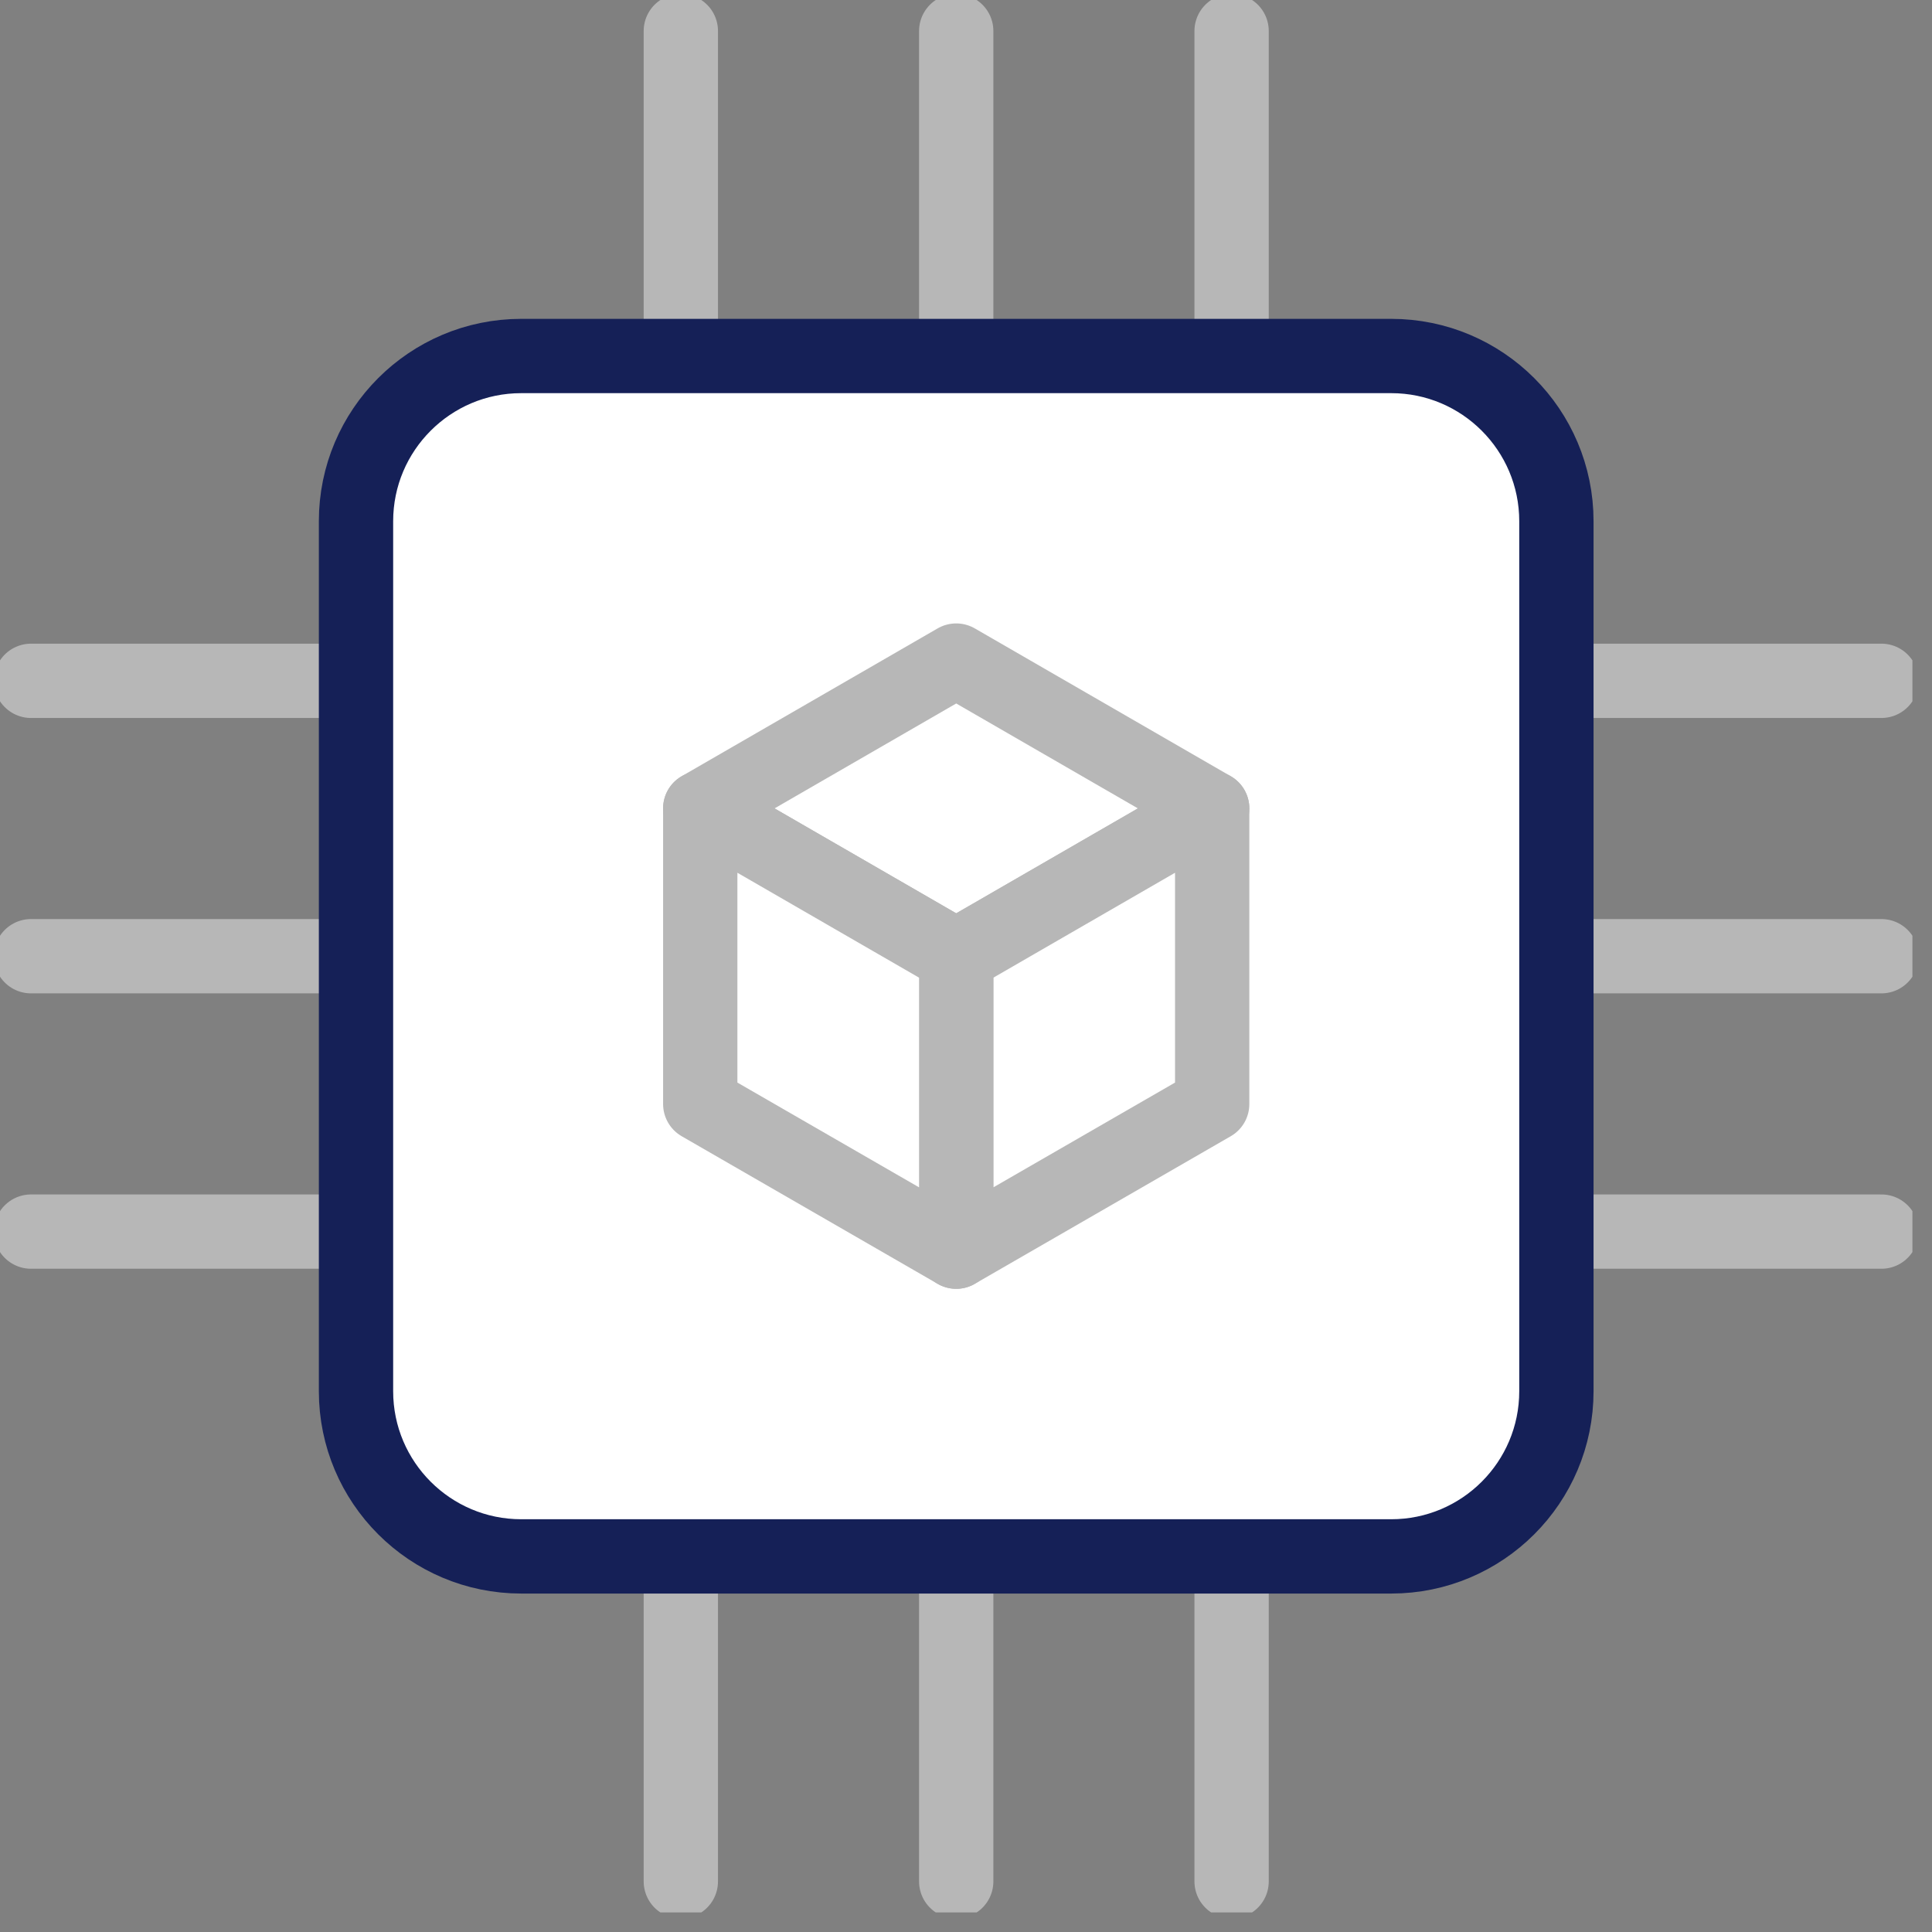 <svg width="78" height="78" viewBox="0 0 78 78" fill="none" xmlns="http://www.w3.org/2000/svg">
<rect x="0" y="0" width="78" height="78" fill="#808080" stroke="none"/>
<g clip-path="url(#clip0_11443_4138)">
<path d="M52.837 27.487H75.958" stroke="#B7B7B7" stroke-width="3" stroke-linecap="round" stroke-linejoin="round"/>
<path d="M52.837 38.605H75.958" stroke="#B7B7B7" stroke-width="3" stroke-linecap="round" stroke-linejoin="round"/>
<path d="M52.837 49.723H75.958" stroke="#B7B7B7" stroke-width="3" stroke-linecap="round" stroke-linejoin="round"/>
<path d="M1.252 27.487H24.373" stroke="#B7B7B7" stroke-width="3" stroke-linecap="round" stroke-linejoin="round"/>
<path d="M1.252 38.605H24.373" stroke="#B7B7B7" stroke-width="3" stroke-linecap="round" stroke-linejoin="round"/>
<path d="M1.252 49.723H24.373" stroke="#B7B7B7" stroke-width="3" stroke-linecap="round" stroke-linejoin="round"/>
<path d="M27.487 24.373V1.252" stroke="#B7B7B7" stroke-width="3" stroke-linecap="round" stroke-linejoin="round"/>
<path d="M38.605 24.373V1.252" stroke="#B7B7B7" stroke-width="3" stroke-linecap="round" stroke-linejoin="round"/>
<path d="M49.723 24.373V1.252" stroke="#B7B7B7" stroke-width="3" stroke-linecap="round" stroke-linejoin="round"/>
<path d="M27.487 75.958V52.837" stroke="#B7B7B7" stroke-width="3" stroke-linecap="round" stroke-linejoin="round"/>
<path d="M38.605 75.958V52.837" stroke="#B7B7B7" stroke-width="3" stroke-linecap="round" stroke-linejoin="round"/>
<path d="M49.723 75.958V52.837" stroke="#B7B7B7" stroke-width="3" stroke-linecap="round" stroke-linejoin="round"/>
<path d="M62.836 56.167C62.836 59.848 59.848 62.836 56.167 62.836H21.043C17.362 62.836 14.373 59.848 14.373 56.167V21.043C14.373 17.362 17.362 14.373 21.043 14.373H56.167C59.848 14.373 62.836 17.362 62.836 21.043V56.167Z" fill="white" stroke="#152057" stroke-width="3"/>
<path d="M38.605 26.669L28.271 32.637L38.605 38.605L48.939 32.637L38.605 26.669Z" fill="white" stroke="#B7B7B7" stroke-width="3" stroke-linecap="round" stroke-linejoin="round"/>
<path d="M48.939 32.637L38.605 38.605V50.533L48.939 44.573V32.637Z" fill="white" stroke="#B7B7B7" stroke-width="3" stroke-linecap="round" stroke-linejoin="round"/>
<path d="M28.271 32.637V44.573L38.605 50.533V38.605L28.271 32.637Z" fill="white" stroke="#B7B7B7" stroke-width="3" stroke-linecap="round" stroke-linejoin="round"/>
</g>
<defs>
<clipPath id="clip0_11443_4138">
<rect width="77.21" height="77.21" fill="white"/>
</clipPath>
</defs>
</svg>
